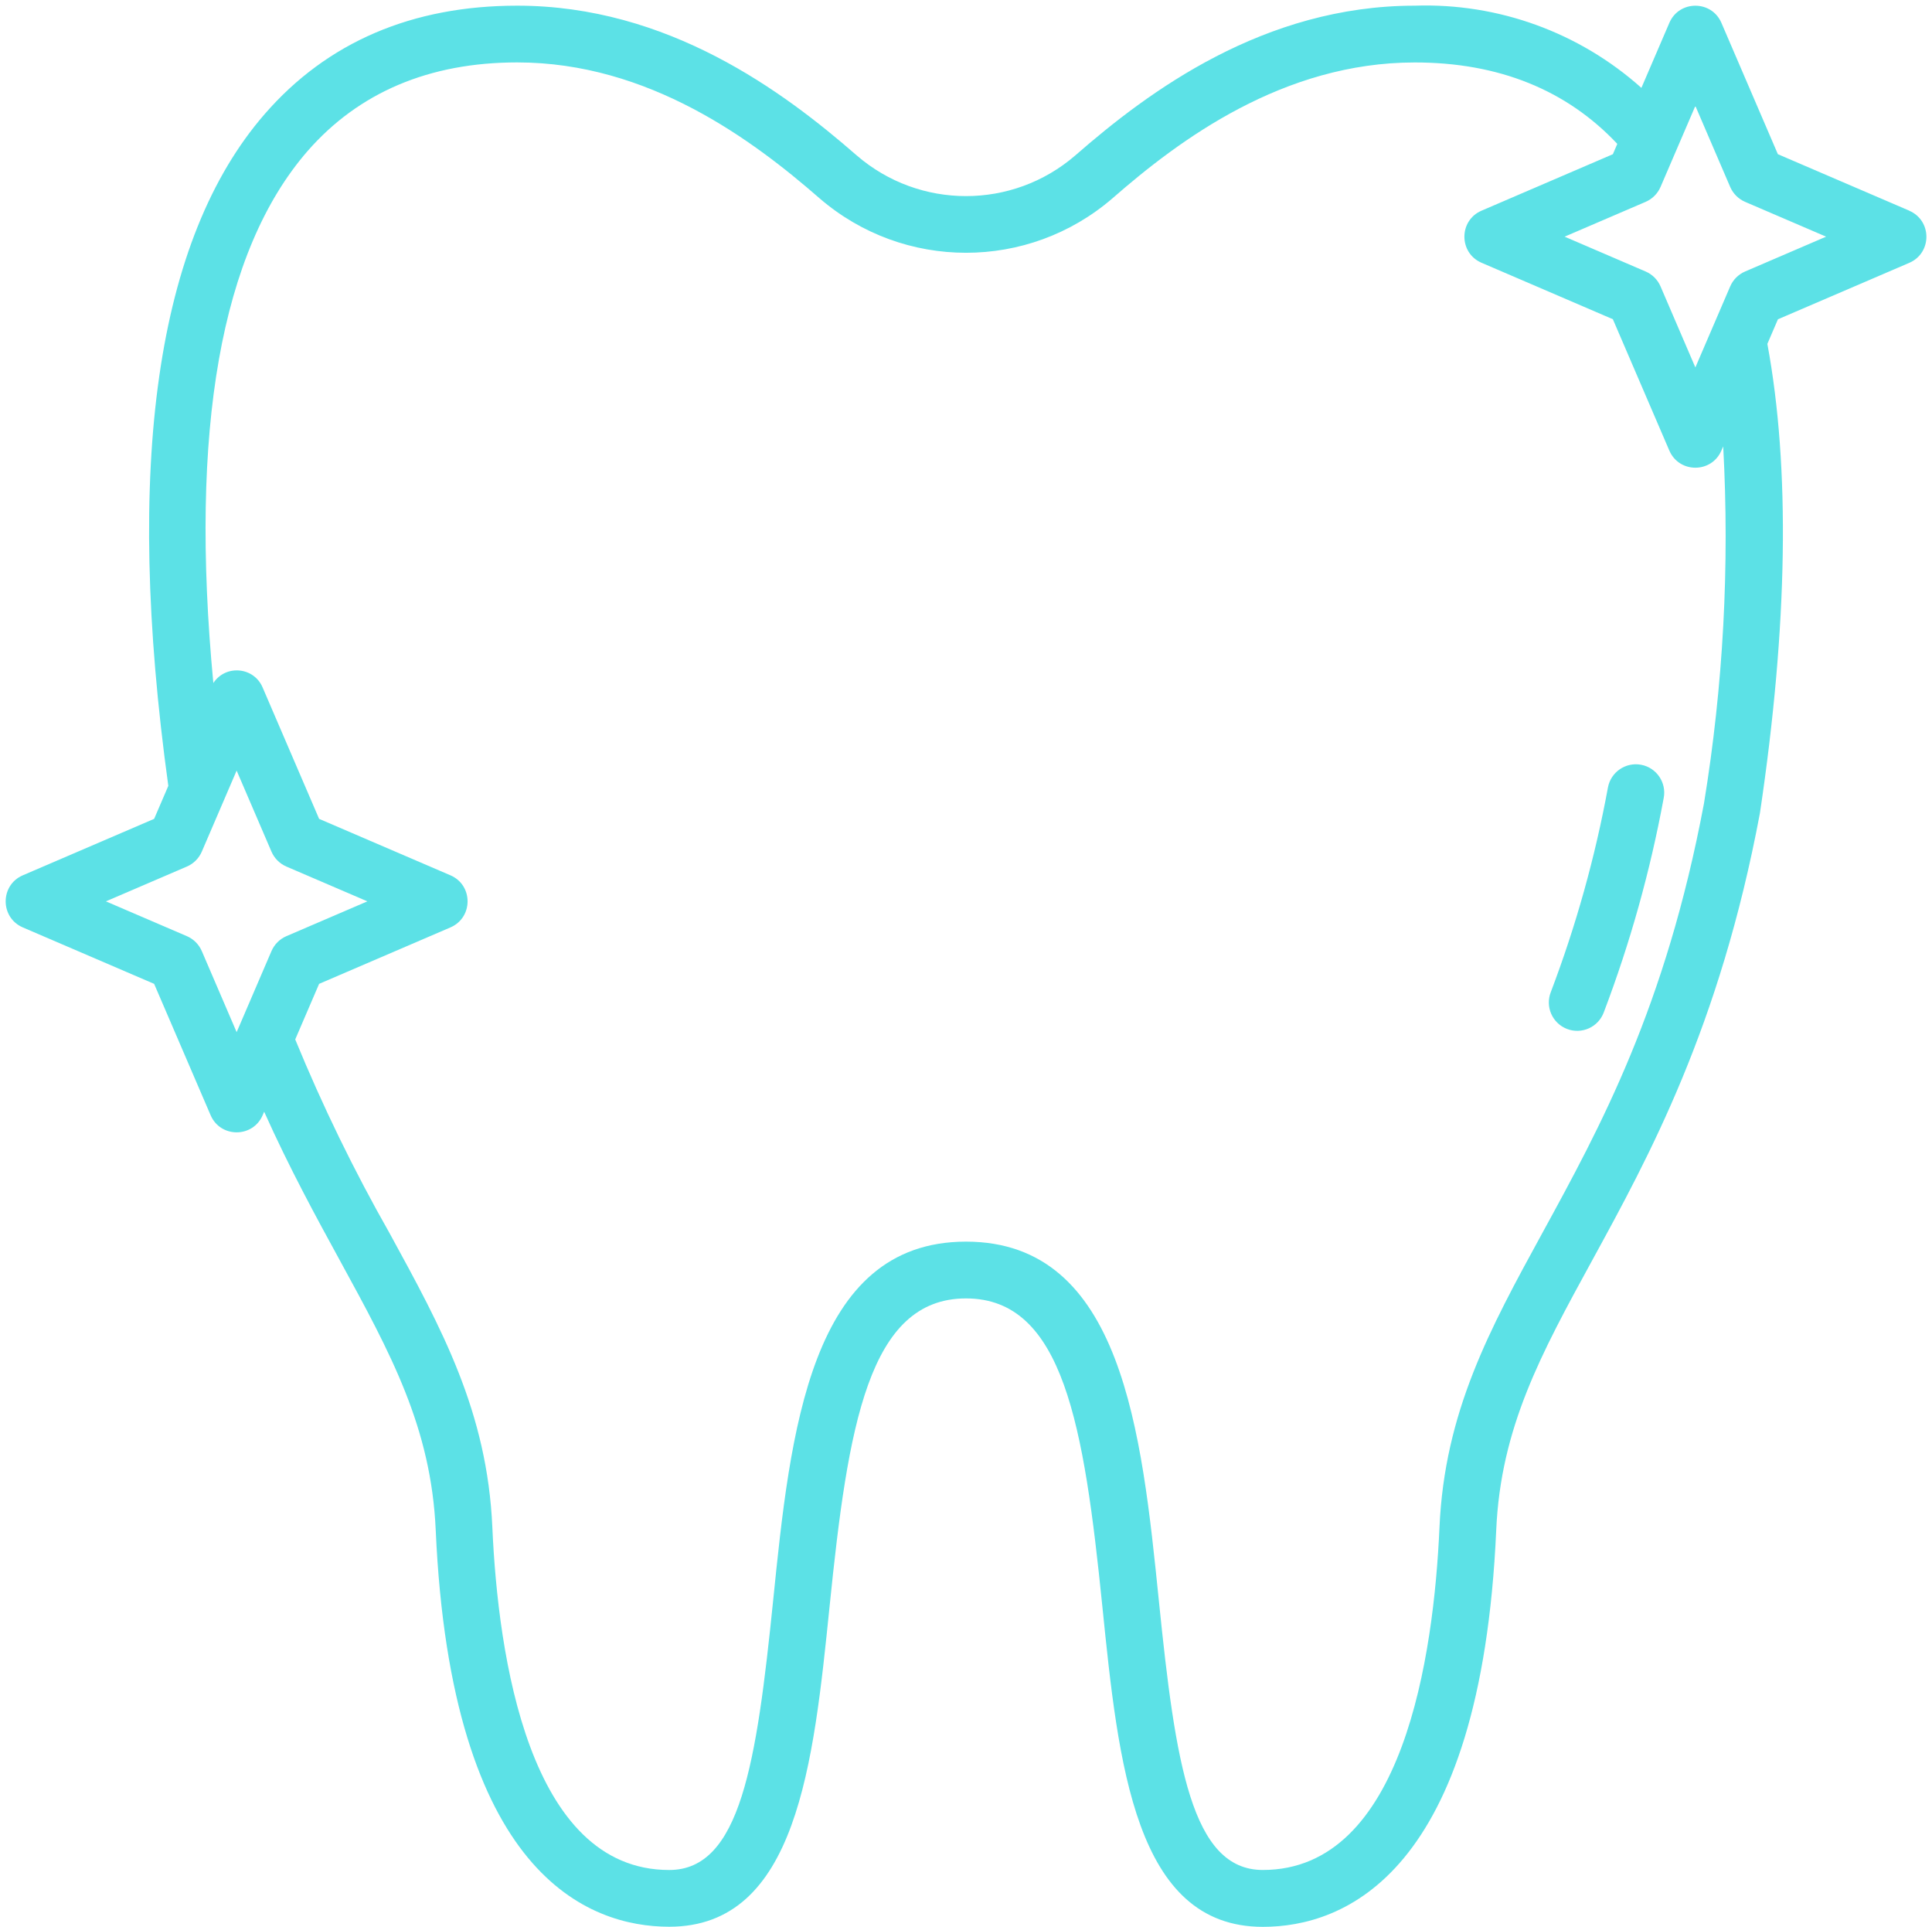 <?xml version="1.0" encoding="UTF-8" standalone="no"?><svg xmlns="http://www.w3.org/2000/svg" xmlns:xlink="http://www.w3.org/1999/xlink" fill="#5ce1e6" height="356.6" preserveAspectRatio="xMidYMid meet" version="1" viewBox="-0.8 -0.8 357.6 356.6" width="357.6" zoomAndPan="magnify"><g id="change1_1"><path d="M 302.957 140.723 C 300.102 140.188 297.355 142.066 296.82 144.922 C 294.449 157.828 290.914 170.492 286.254 182.762 C 285.168 185.48 286.516 188.566 289.25 189.613 C 291.988 190.66 295.051 189.27 296.059 186.516 C 300.941 173.664 304.648 160.395 307.141 146.871 C 307.691 144.016 305.812 141.258 302.957 140.723 Z M 302.957 140.723" fill="inherit"/><path d="M 352.574 38.176 L 328.273 27.734 L 317.824 3.434 C 316.004 -0.801 310 -0.801 308.184 3.434 L 303.012 15.461 C 291.508 5.18 276.488 -0.266 261.07 0.25 C 233.172 0.25 211.832 16.074 198.223 27.969 C 186.609 37.996 169.398 37.996 157.781 27.969 C 144.141 16.07 122.801 0.25 94.93 0.25 C 75.473 0.25 59.742 7 48.18 20.32 C 28.137 43.391 22.152 85.227 30.355 144.629 L 27.73 150.734 L 3.43 161.176 C -0.809 162.996 -0.809 169.004 3.43 170.824 L 27.73 181.266 L 38.18 205.566 C 40 209.801 46 209.801 47.82 205.566 L 48.094 204.93 C 52.793 215.406 57.668 224.332 62.105 232.445 C 71.551 249.73 79 263.375 79.848 282.336 C 82.684 346.215 108.145 355.75 123.07 355.75 C 146.715 355.75 149.77 325.617 152.75 296.477 C 156.148 263.098 159.949 239.477 178 239.477 C 196.051 239.477 199.848 263.098 203.238 296.477 C 206.203 325.629 209.27 355.77 232.938 355.77 C 247.852 355.77 273.297 346.23 276.141 282.348 C 276.969 263.398 284.43 249.754 293.879 232.48 C 304.406 213.227 317.516 189.281 324.953 149.66 C 330.129 114.918 330.566 85.758 326.328 62.836 L 328.285 58.285 L 352.586 47.844 C 356.824 46.023 356.824 40.016 352.586 38.195 Z M 36.551 175.199 C 36.02 173.965 35.035 172.98 33.801 172.445 L 18.801 166 L 33.801 159.555 C 35.035 159.02 36.02 158.035 36.551 156.801 L 43 141.801 L 49.449 156.801 C 49.98 158.035 50.965 159.02 52.199 159.555 L 67.199 166 L 52.199 172.445 C 50.965 172.98 49.98 173.965 49.449 175.199 L 43.406 189.266 C 43.375 189.328 43.352 189.387 43.324 189.449 L 43 190.203 Z M 314.59 147.898 C 307.488 185.668 295.355 207.852 284.652 227.418 C 274.949 245.16 266.57 260.48 265.637 281.867 C 264.582 305.535 258.938 345.246 232.938 345.246 C 219.734 345.246 216.754 325.508 213.695 295.395 C 210.52 264.262 206.934 228.969 178 228.969 C 149.066 228.969 145.473 264.27 142.301 295.414 C 139.234 325.516 136.238 345.25 123.066 345.25 C 97.031 345.25 91.383 305.539 90.332 281.871 C 89.391 260.477 81.016 245.156 71.312 227.414 C 64.734 215.844 58.898 203.863 53.844 191.551 L 58.266 181.266 L 82.566 170.824 C 86.805 169.004 86.805 162.996 82.566 161.176 L 58.266 150.734 L 47.816 126.434 C 46.203 122.605 40.973 122.129 38.688 125.598 C 34.246 78.734 40.07 45.668 56.09 27.199 C 65.586 16.301 78.652 10.75 94.93 10.75 C 119.258 10.75 138.512 25.098 150.887 35.891 C 166.465 49.34 189.547 49.34 205.121 35.891 C 217.469 25.09 236.695 10.758 261.07 10.758 C 276.609 10.758 289.172 15.855 298.551 25.824 L 297.73 27.738 L 273.43 38.184 C 269.191 40 269.191 46.012 273.43 47.828 L 297.73 58.273 L 308.18 82.574 C 310 86.809 316 86.809 317.82 82.574 L 318.152 81.812 C 319.359 103.906 318.164 126.066 314.59 147.902 Z M 322.199 49.445 C 320.965 49.977 319.98 50.961 319.449 52.195 L 313 67.195 L 306.551 52.195 C 306.02 50.961 305.035 49.977 303.801 49.445 L 288.801 42.996 L 303.801 36.551 C 305.035 36.016 306.02 35.031 306.551 33.801 L 313 18.801 L 319.449 33.801 C 319.98 35.031 320.965 36.016 322.199 36.551 L 337.199 42.996 Z M 322.199 49.445" fill="inherit"/></g></svg>